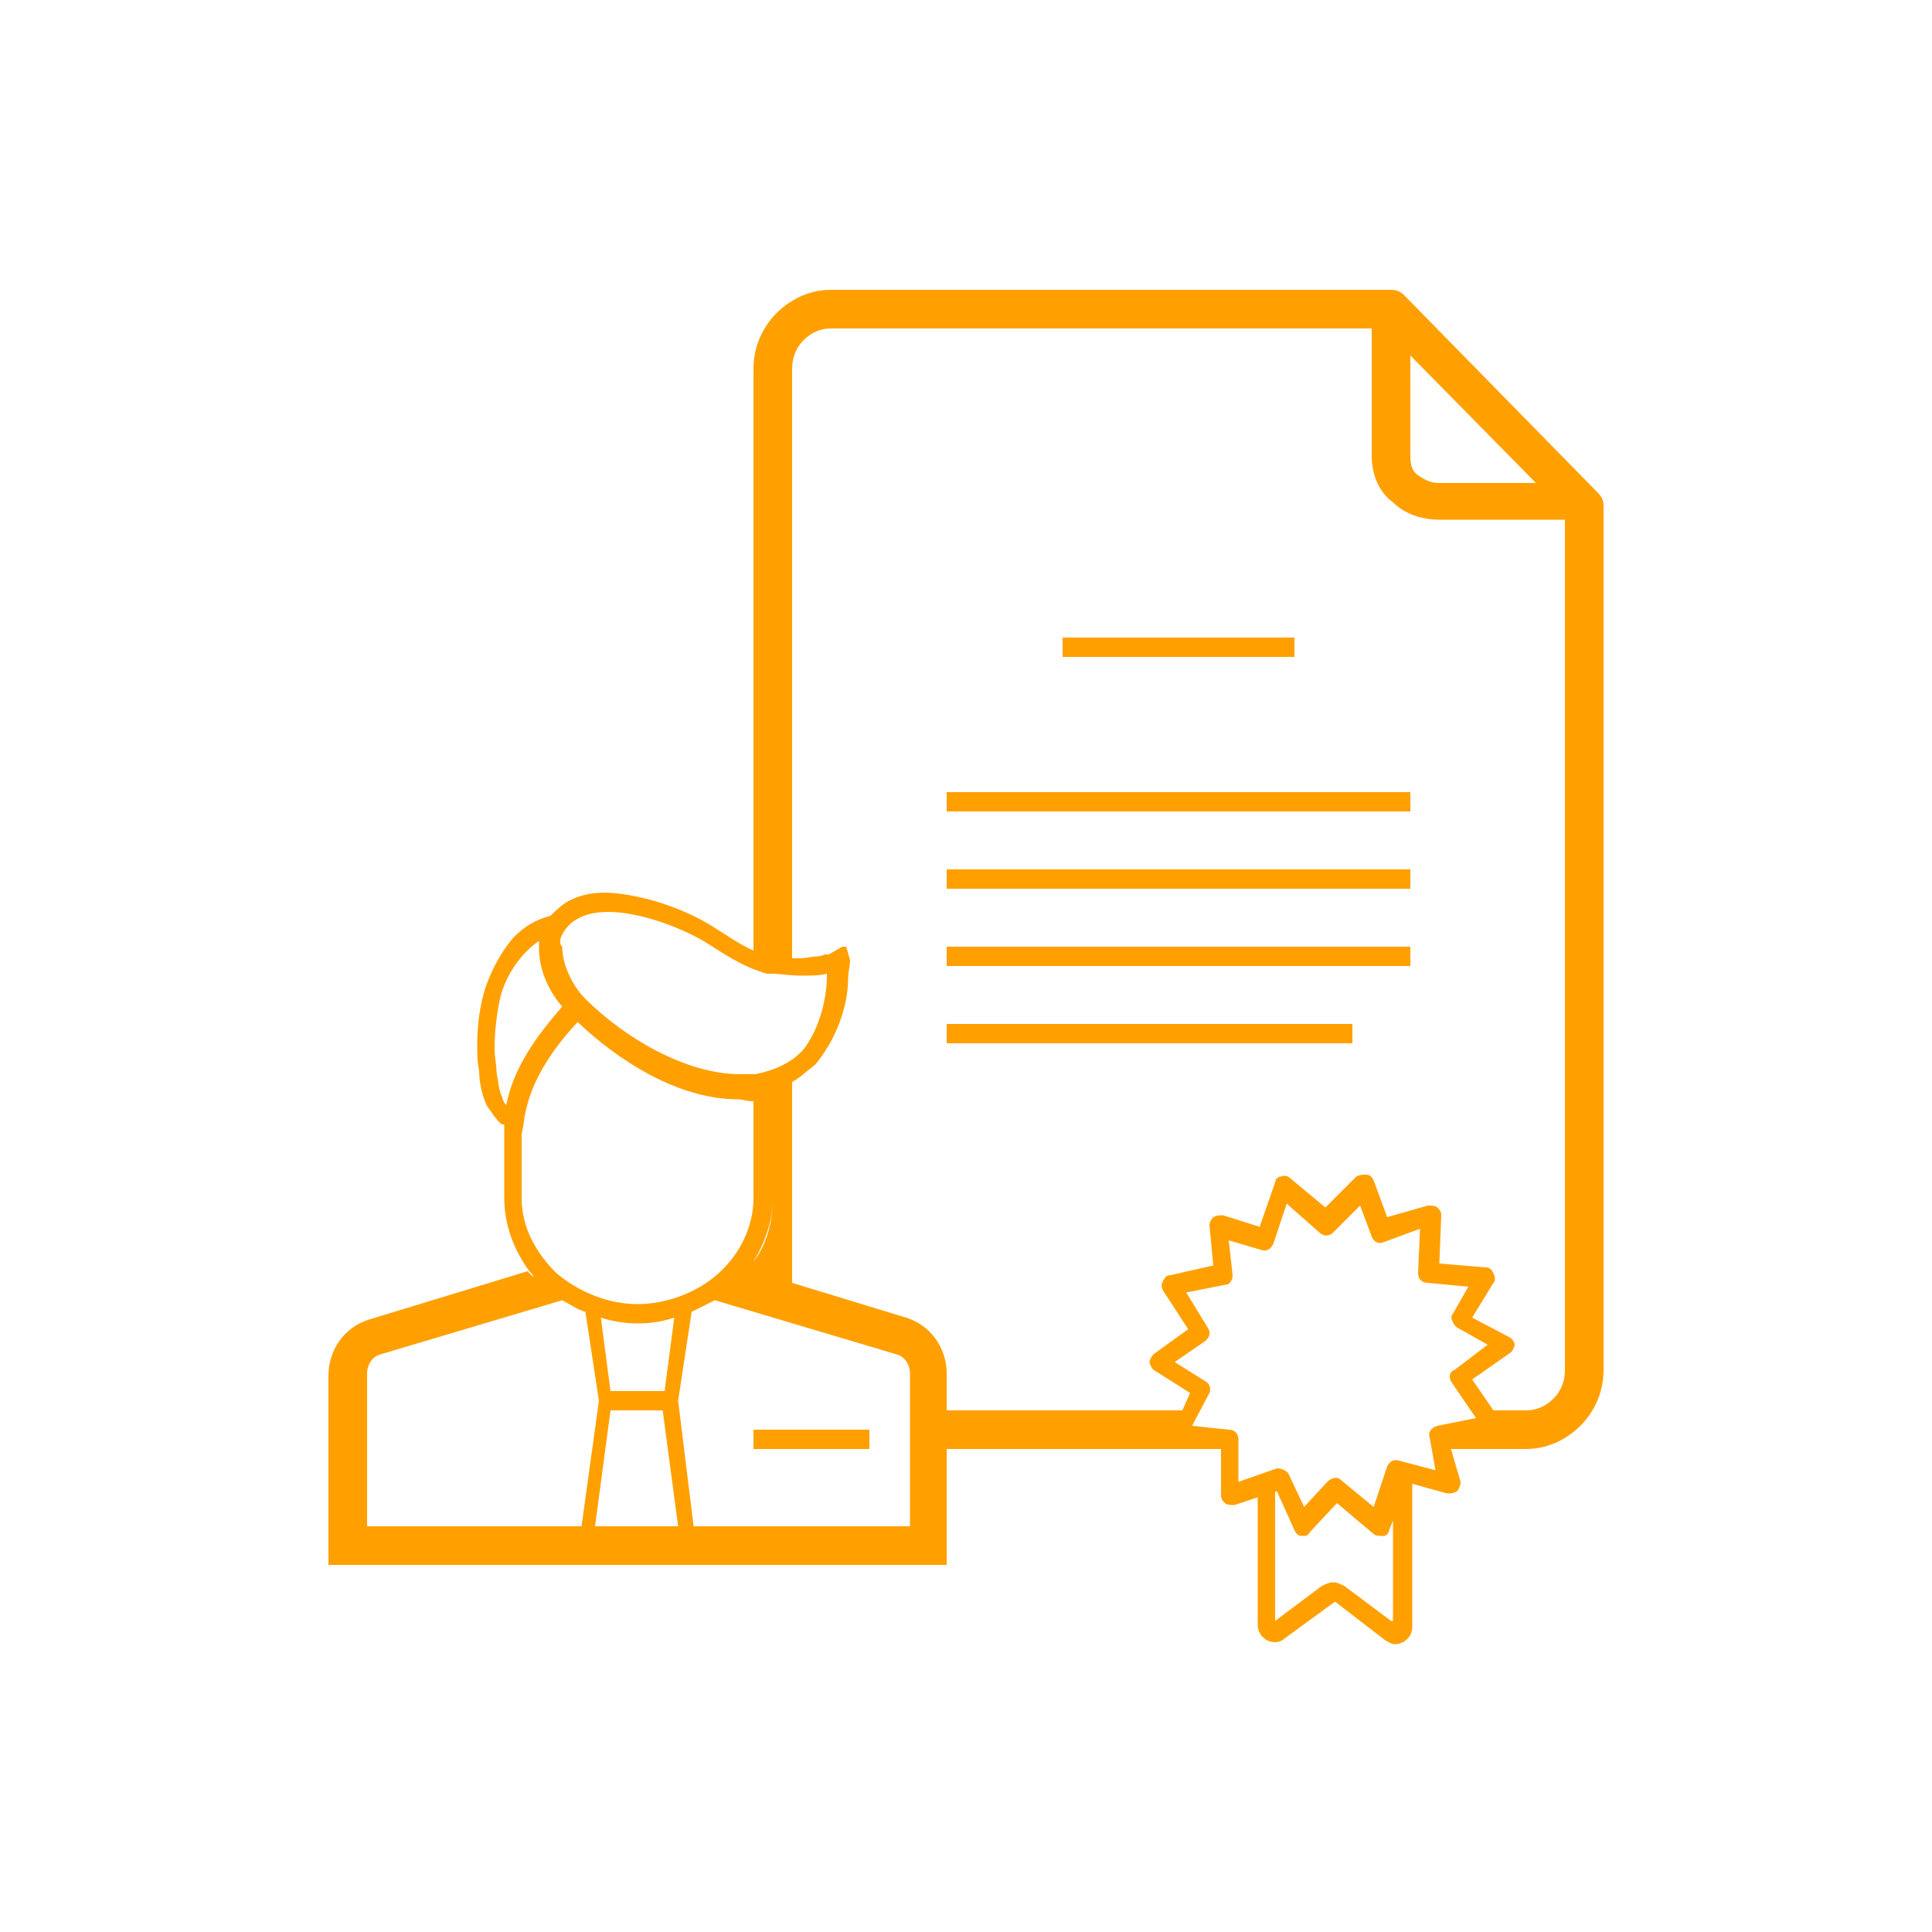 <?xml version="1.0" encoding="utf-8"?>
<!-- Generator: Adobe Illustrator 19.0.0, SVG Export Plug-In . SVG Version: 6.00 Build 0)  -->
<svg version="1.1" xmlns="http://www.w3.org/2000/svg" xmlns:xlink="http://www.w3.org/1999/xlink" x="0px" y="0px" width="100px"
	 height="100px" viewBox="0 0 100 100" style="enable-background:new 0 0 100 100;" xml:space="preserve">
<style type="text/css">
	.st0{display:none;}
	.st1{display:inline;fill:#FFA000;}
	.st2{display:inline;}
	.st3{fill:#FFA000;}
</style>
<g id="Layer_1" class="st0">
	<polygon id="XMLID_29_" class="st1" points="42,76 58,77 58,78 42,77 	"/>
	<g id="XMLID_190_" class="st2">
		<path id="XMLID_193_" class="st3" d="M71,19.9l-3-0.1v-4.4c0-1-0.5-1.8-1.2-2.4c-0.7-0.6-1.7-0.9-2.7-0.9l-0.1,0l-39.9,5.1
			l0.2,1.3c-0.1,0.2-0.2,0.4-0.2,0.6v66c0,0.5,0.4,1,1,1l46,1.8l0-1l0,1l0.2,0c1.3,0,2.5-0.5,3.4-1.4c0.9-0.9,1.4-2.1,1.4-3.4v-58
			C76,22.3,73.8,20,71,19.9z M64.1,14.1c0.6,0,1.1,0.2,1.4,0.5c0.3,0.3,0.5,0.6,0.5,0.8v4.4l-34.9-1.4L64.1,14.1z M74,83.1
			c0,1.6-1.3,2.8-2.8,2.8l-0.1,0l-45-1.8v-64l45,1.8c1.6,0.1,3.1,1.5,3,3.2V83.1z"/>
		<path id="XMLID_197_" class="st3" d="M63.9,56.8l-8.3-2.9c-0.1,0.1-0.2,0.2-0.3,0.3c0.1-0.1,0.2-0.2,0.2-0.3
			c0.8-1,1.4-2.3,1.4-3.7v-5.5c0,0,0,0,0,0c0.8-0.2,1.5-0.7,2.1-1.3c1-1.1,1.7-2.9,1.7-4.4c0-0.3,0.2-0.6,0.2-0.9c0,0,0,0,0,0v-0.1
			c0,0,0,0,0,0L60,38l-0.3-0.2l0,0.1l-0.1-0.1c0,0-0.1,0-0.3,0.1c-0.2,0-0.4,0-0.6,0c-0.4,0-0.9,0-1.3-0.1c-0.2,0-0.4,0-0.5-0.1
			l-0.2,0l0,0l0,0c-1.2-0.4-1.9-1-3-1.7c-1.3-0.9-3.7-1.9-5.7-1.9c-0.6,0-1.1,0.1-1.6,0.3c-0.4,0.2-0.7,0.5-1,0.8
			c-0.8,0.1-1.4,0.5-1.9,1l0.4,0.4l-0.4-0.4c-0.7,0.8-1.2,1.8-1.5,2.7c-0.3,1-0.4,1.9-0.4,2.9c0,0.4,0,0.9,0.1,1.3
			c0,0.5,0.1,1.1,0.3,1.6c0.1,0.3,0.3,0.6,0.5,0.8c0.1,0.1,0.2,0.3,0.4,0.4c0,0,0.1,0,0.1,0v3.6c0,1.4,0.5,2.7,1.3,3.8
			c0.1,0.1,0.2,0.2,0.3,0.4c-0.1-0.1-0.2-0.2-0.3-0.4l-8.2,2c-0.6,0.2-1.2,0.5-1.6,1c-0.4,0.5-0.6,1.1-0.6,1.8V68l32,1.7v-1.1v-8.9
			C66,58.4,65.2,57.2,63.9,56.8z M46.1,35.9c0.1-0.2,0.4-0.5,0.8-0.6c0.3-0.1,0.7-0.2,1.2-0.2c1.7,0,3.9,1,5.1,1.8
			c1,0.7,1.9,1.4,3.3,1.8c0.1,0,0.2,0,0.4,0.1c0.5,0.1,1.2,0.2,1.9,0.2c0.3,0,0.5,0,0.8-0.1c0,0,0,0.1,0,0.1c0,1.4-0.5,2.9-1.2,3.7
			c-0.6,0.7-1.5,1-2.5,1.1l-0.2,0c-0.1,0-0.2,0-0.3,0c-1.4,0-3-0.5-4.5-1.4c-1.5-0.8-2.8-1.9-3.8-3c-0.7-0.7-1.2-1.9-1.2-2.7
			C45.9,36.4,46,36.1,46.1,35.9z M42.7,43c0-0.4-0.1-0.8-0.1-1.2c0-0.9,0.1-1.8,0.3-2.6c0.2-0.8,0.7-1.7,1.2-2.2
			c0.2-0.2,0.4-0.4,0.7-0.5c0,0.1,0,0.3,0,0.4c0,1.1,0.5,2.2,1.2,3c-1.3,1.4-2.4,3-2.9,4.9c-0.1-0.1-0.2-0.3-0.2-0.4
			C42.8,43.9,42.8,43.4,42.7,43z M44,49.5v-3.3l0,0l0.1-0.5c0.2-2,1.4-3.7,2.8-5.2c1,1,2.3,2,3.7,2.8c1.6,0.9,3.3,1.6,5,1.6
			c0.1,0,0.2,0.1,0.3,0.1h0H56v0.1v5.1c0,1.5-0.7,2.7-1.7,3.7c-1.1,0.9-2.5,1.3-4,1.3c-0.1,0-0.2-0.2-0.3-0.2h0
			c-1.5,0-3-0.6-4.2-1.7C44.7,52.2,44,51,44,49.5z M64,67.6l-14-0.7v-10l-1-0.1v10l-13-0.7v-8c0-0.2,0.1-0.4,0.2-0.6
			c0.1-0.2,0.3-0.2,0.4-0.3L46,55c1.2,0.8,2.5,1.3,3.9,1.4l0-0.5l0,0.5c0.1,0,0.2,0,0.4,0c1.3,0,2.5-0.4,3.6-1
			c0.4-0.2,0.7-0.5,1.1-0.8c0,0,0.1-0.1,0.1-0.1c0,0-0.1,0.1-0.1,0.1c-0.3,0.3-0.7,0.5-1.1,0.8l9.4,3.3c0.4,0.1,0.7,0.6,0.7,1.1
			V67.6z"/>
		<polygon id="XMLID_201_" class="st3" points="40,61.3 46,61.7 46,60.7 40,60.3 		"/>
		<polygon id="XMLID_202_" class="st3" points="53,62 59,62.3 59,61.3 53,61 		"/>
	</g>
</g>
<g id="Layer_3" class="st0">
	<g id="XMLID_183_" class="st2">
		<path id="XMLID_294_" class="st3" d="M77.5,60.3l-17.3-5.2c0,0,0,0,0,0c2.1-2.2,3.7-5.1,3.7-8.2V35.7c0-0.1-0.2-0.2-0.2-0.3
			c-0.3,0.1-0.6,0.2-0.9,0.2c0,0,0.1,0,0.1,0.1v11.2c0,3.2-1.7,6.1-4.1,8.2c-2.4,2.1-5.6,3.4-8.8,3.4c-3.2,0-6.6-1.3-9-3.4
			c-2.4-2.1-4.1-5-4.1-8.2v-7.2l-0.3,0c-0.2,0,0.3-0.1-0.7-0.2v7.5c0,3.2,1.6,6,3.7,8.2c0,0,0,0,0,0l-17.3,5.2
			C20.4,61,19,62.9,19,65.2V84h62v-1V65.2C81,62.9,79.6,61,77.5,60.3z M50,59.5c1.6,0,3.2-0.3,4.7-0.9L53.5,67h-7.1l-1.2-8.4
			C46.8,59.2,48.4,59.5,50,59.5z M44.8,82l1.8-14h6.7l1.8,14H44.8z M21,65.2c0-1.4,0.9-2.6,2-2.9l18.6-5.6c0.9,0.6,1.8,1.2,2.8,1.6
			l1.4,9.8L44.1,82H21L21,65.2z M79,82H55.9l-1.7-13.9l1.4-9.8c1-0.4,1.9-1,2.8-1.6L77,62.3c1.2,0.3,2,1.5,2,2.9V82z"/>
		<path id="XMLID_290_" class="st3" d="M34.6,37.2c0.2,0.5,0.5,1,0.9,1.5c0.3,0.3,0.6,0.6,0.9,0.8c0.2,0.1,0.4,0.2,0.7,0.2l0.3,0
			l0.2,0l0.1-0.5c0.5-4.3,3-8.1,6-11.3c4.1,4,10.6,7.9,16.7,7.9c0.5,0,0.9,0,1.3-0.1c0.1,0,0.3,0,0.4,0L62,35.2l0.1,0.5
			c0.2,0,0.4-0.1,0.6-0.1c0.3-0.1,0.7-0.1,1-0.2c1.7-0.5,3.2-1.4,4.3-2.7c1.9-2.2,2.8-5.6,2.8-8.6c0-0.7-0.1-1.4-0.2-2l0,0h0
			c0,0,0,0,0,0l-0.9,0.2l0,0c0,0-0.1,0.1-0.2,0.1c-0.2,0.1-0.7,0.2-1.1,0.2c-0.5,0.1-1,0.1-1.6,0.1c-0.7,0-1.5,0-2.1-0.1
			c-0.3,0-0.6,0-0.8-0.1c-0.2,0-0.3-0.1-0.4-0.1c-2.4-0.6-4-1.8-6.2-3.2c-2.5-1.5-6.8-3.2-10.5-3.2c-1.3,0-2.5,0.2-3.6,0.7
			c-0.9,0.4-1.5,1-2,1.7c-1.5,0.3-2.7,1.1-3.7,2.1c-1.4,1.5-2.3,3.5-2.9,5.3c-0.6,1.9-0.7,3.8-0.7,5.7c0,0.9,0,1.7,0.1,2.6
			C34.1,35.1,34.2,36.2,34.6,37.2z M41.9,19.2c0.4-0.6,0.9-1.1,1.8-1.6c0.9-0.4,2-0.6,3.1-0.6c3.4,0,7.7,1.7,10,3.1
			c2.1,1.3,3.8,2.6,6.5,3.3c0.1,0,0.3,0.1,0.5,0.1c0.7,0.1,1.8,0.2,3,0.2c0.9,0,1.8,0,2.5-0.2c0.2,0,0.4-0.1,0.6-0.2
			c0,0.3,0,0.5,0,0.8c0,2.8-0.9,6.1-2.6,8c-1.3,1.5-3.3,2.4-5.3,2.7c-0.1,0-0.2,0-0.4,0c-0.4,0-0.8,0.1-1.2,0.1
			c-5.9,0-12.4-3.9-16.3-8c-1.4-1.4-2.6-3.7-2.6-5.7C41.4,20.5,41.5,19.8,41.9,19.2z M35.6,26.1c0.5-1.7,1.4-3.5,2.6-4.9
			c0.7-0.7,1.5-1.3,2.4-1.6c-0.2,0.5-0.3,1.1-0.3,1.6c0,2.2,1.1,4.4,2.5,6c-2.9,3.2-5.5,6.9-6.2,11.3c-0.2-0.1-0.3-0.3-0.5-0.5
			c-0.3-0.4-0.6-0.9-0.7-1.2C35.2,35.9,35.1,35,35,34c-0.1-0.8-0.1-1.7-0.1-2.5C34.9,29.7,35.1,27.8,35.6,26.1z"/>
		<rect id="XMLID_289_" x="62" y="71" class="st3" width="12" height="2"/>
		<path id="XMLID_188_" class="st3" d="M56,36.1c-2.7,0-5,1.9-5.1,4.9h-1.7c-0.2-3-2.4-4.9-5.1-4.9c-2.8,0-5.2,2.3-5.2,5.2
			c0,2.8,2.3,5.2,5.2,5.2c2.6,0,4.8-1.5,5.1-4.5h1.8c0.3,3,2.5,4.5,5.1,4.5c2.8,0,5.2-2.3,5.2-5.2C61.2,38.5,58.8,36.1,56,36.1z
			 M46.9,44.2c-0.8,0.8-1.8,1.2-2.9,1.2c-1.1,0-2.2-0.5-2.9-1.2c-0.8-0.8-1.2-1.8-1.2-2.9c0-1.1,0.5-2.2,1.2-2.9
			c0.8-0.8,1.8-1.2,2.9-1.2c1.1,0,2.2,0.5,2.9,1.2c0.8,0.8,1.2,1.8,1.2,2.9C48.2,42.5,47.7,43.5,46.9,44.2z M58.9,44.2
			c-0.8,0.8-1.8,1.2-2.9,1.2c-1.1,0-2.2-0.5-2.9-1.2c-0.8-0.8-1.2-1.8-1.2-2.9c0-1.1,0.5-2.2,1.2-2.9c0.8-0.8,1.8-1.2,2.9-1.2
			c1.1,0,2.2,0.5,2.9,1.2c0.8,0.8,1.2,1.8,1.2,2.9C60.2,42.5,59.7,43.5,58.9,44.2z"/>
	</g>
</g>
<g id="Layer_2">
	<g id="XMLID_215_">
		<path id="XMLID_216_" class="st3" d="M82.7,25.5l-10-10.2C72.5,15.1,72.3,15,72,15H43c-1.1,0-2.1,0.5-2.8,1.2
			c-0.7,0.7-1.2,1.7-1.2,2.9v30.1c-0.7-0.3-1.4-0.8-2.2-1.3c-1.3-0.8-3.4-1.6-5.4-1.7c-0.7,0-1.3,0.1-1.9,0.4
			c-0.4,0.2-0.7,0.5-1,0.8c-0.8,0.2-1.4,0.6-1.9,1.1c-0.7,0.8-1.2,1.8-1.5,2.7c-0.3,1-0.4,2-0.4,2.9c0,0.4,0,0.9,0.1,1.3
			c0,0.5,0.1,1.1,0.3,1.6c0.1,0.3,0.3,0.5,0.5,0.8c0.1,0.1,0.2,0.3,0.4,0.4c0,0,0,0,0.1,0V62c0,1.4,0.5,2.7,1.3,3.8
			c0.1,0.1,0.2,0.2,0.2,0.3c-0.1-0.1-0.2-0.2-0.3-0.3l-8.2,2.5c-1.3,0.4-2.1,1.6-2.1,2.9V81h32v-1v-5h14l0.2,0l0,2.4
			c0,0.2,0.1,0.3,0.2,0.4c0.1,0.1,0.3,0.1,0.5,0.1l1.2-0.4v6.6c0,0.5,0.4,0.9,0.9,0.9c0.2,0,0.4-0.1,0.5-0.2l2.6-1.9l2.6,2
			c0.2,0.1,0.3,0.2,0.5,0.2c0.5,0,0.9-0.4,0.9-0.9v-7.4l1.8,0.5c0.2,0,0.3,0,0.5-0.1c0.1-0.1,0.2-0.3,0.2-0.5L75.1,75H79
			c1.1,0,2.1-0.5,2.8-1.2c0.7-0.7,1.2-1.7,1.2-2.9V26.2C83,25.9,82.9,25.7,82.7,25.5z M73,18.4l6.5,6.6h-5c-0.5,0-0.8-0.2-1.1-0.4
			c-0.3-0.2-0.4-0.5-0.4-1V18.4z M29.2,48.2c0.2-0.3,0.4-0.5,0.8-0.7c0.4-0.2,0.9-0.3,1.5-0.3c1.6,0,3.7,0.8,4.9,1.5
			c1,0.6,1.9,1.3,3.3,1.7c0.1,0,0.2,0,0.3,0c0.3,0,0.9,0.1,1.5,0.1c0.4,0,0.9,0,1.3-0.1c0,0,0,0,0,0.1c0,1.4-0.5,2.9-1.2,3.8
			c-0.6,0.7-1.5,1.1-2.5,1.3l-0.2,0c-0.2,0-0.4,0-0.6,0c-2.8,0-6-1.9-8-3.9c-0.7-0.7-1.2-1.8-1.2-2.7C28.9,48.8,29,48.5,29.2,48.2z
			 M40,62c0,1.2-0.3,2.4-1,3.3c-0.1,0.1-0.2,0.3-0.3,0.4c0.1-0.1,0.2-0.3,0.3-0.4C39.6,64.3,40,63.2,40,62z M25.7,55.5
			c0-0.4-0.1-0.8-0.1-1.2c0-0.9,0.1-1.8,0.3-2.7c0.2-0.8,0.7-1.7,1.3-2.3c0.2-0.2,0.4-0.4,0.7-0.6c0,0.1,0,0.3,0,0.4
			c0,1.1,0.5,2.2,1.2,3c-1.3,1.5-2.5,3.1-2.9,5.1c-0.1-0.1-0.2-0.3-0.2-0.4C25.8,56.4,25.8,56,25.7,55.5z M26,58.4
			C26.1,58.4,26.1,58.5,26,58.4C26.1,58.5,26.1,58.4,26,58.4z M27,62v-3.3l0,0l0.1-0.5c0.2-2,1.4-3.8,2.8-5.3c2.1,2,5.2,4,8.3,4
			c0.2,0,0.5,0.1,0.7,0.1h0H39v5c0,1.5-0.7,2.9-1.8,3.9c-1.1,1-2.7,1.6-4.2,1.6c-1.5,0-3-0.6-4.2-1.6C27.7,64.8,27,63.5,27,62z
			 M30.8,79l0.8-6h2.7l0.8,6H30.8z M34.4,72h-2.8l-0.5-3.8c0.6,0.2,1.3,0.3,1.9,0.3c0.7,0,1.3-0.1,1.9-0.3L34.4,72z M19,71.1
			c0-0.5,0.3-0.9,0.7-1l9.4-2.8c0.4,0.2,0.8,0.5,1.2,0.6l0.7,4.6L30.1,79H19V71.1z M47,79H35.9l-0.8-6.5l0.7-4.6
			c0.4-0.2,0.8-0.4,1.2-0.6l9.4,2.8c0.4,0.1,0.7,0.5,0.7,1V79z M72,83.9l-2.4-1.8c-0.2-0.1-0.4-0.2-0.6-0.2c-0.2,0-0.4,0.1-0.6,0.2
			L66,83.9v-6.7l0.1,0l0.9,2c0.1,0.2,0.2,0.3,0.4,0.3c0.2,0,0.3,0,0.4-0.2l1.4-1.5l1.9,1.6c0.1,0.1,0.3,0.1,0.5,0.1
			c0.2,0,0.3-0.2,0.3-0.3l0.2-0.5V83.9z M74.4,73.8c-0.3,0.1-0.5,0.3-0.4,0.6l0.3,1.7l-1.9-0.5c-0.3-0.1-0.5,0.1-0.6,0.3L71.1,78
			l-1.7-1.4c-0.2-0.2-0.5-0.1-0.7,0.1L67.5,78l-0.8-1.7c-0.1-0.2-0.4-0.3-0.6-0.3l-2,0.7l0-2.2c0-0.3-0.2-0.5-0.5-0.5l-1.9-0.2
			l0.9-1.7c0.1-0.2,0-0.5-0.2-0.6l-1.6-1l1.6-1.1c0.2-0.2,0.3-0.4,0.1-0.7l-1.1-1.8l2-0.4c0.3,0,0.4-0.3,0.4-0.5l-0.2-1.8l1.7,0.5
			c0.3,0.1,0.5-0.1,0.6-0.3l0.7-2.1l1.7,1.5c0.2,0.2,0.5,0.2,0.7,0l1.4-1.4l0.6,1.6c0.1,0.3,0.4,0.4,0.6,0.3l1.9-0.7l-0.1,2.3
			c0,0.3,0.2,0.5,0.5,0.5l2.1,0.2L75.2,68c-0.1,0.1-0.1,0.3,0,0.4c0,0.1,0.1,0.2,0.2,0.3l1.6,0.9l-1.7,1.3C75,71,75,71.3,75.1,71.5
			l1.3,1.9L74.4,73.8z M81,70.9c0,0.6-0.2,1.1-0.6,1.5C80,72.8,79.5,73,79,73h-1.7l-1.1-1.6l2-1.4c0.1-0.1,0.2-0.3,0.2-0.4
			s-0.1-0.3-0.3-0.4l-1.9-1l1.1-1.8c0.1-0.1,0.1-0.3,0-0.5s-0.2-0.3-0.4-0.3l-2.4-0.2l0.1-2.5c0-0.2-0.1-0.3-0.2-0.4
			c-0.1-0.1-0.3-0.1-0.5-0.1L71.8,63l-0.7-1.9c-0.1-0.2-0.2-0.3-0.4-0.3c-0.2,0-0.3,0-0.5,0.1l-1.6,1.6L66.8,61
			c-0.1-0.1-0.3-0.2-0.5-0.1c-0.2,0-0.3,0.2-0.3,0.3l-0.8,2.3l-1.9-0.6c-0.2,0-0.3,0-0.5,0.1c-0.1,0.1-0.2,0.3-0.2,0.4l0.2,2.1
			L60.6,66c-0.2,0-0.3,0.1-0.4,0.3c-0.1,0.2-0.1,0.3,0,0.5l1.3,2l-1.8,1.3c-0.1,0.1-0.2,0.3-0.2,0.4s0.1,0.3,0.2,0.4l1.9,1.2
			L61.2,73H49v-1.9c0-1.3-0.8-2.5-2.1-2.9L41,66.4V56c0.4-0.2,0.8-0.6,1.2-0.9c1-1.2,1.7-2.9,1.7-4.5c0-0.3,0.1-0.6,0.1-0.9
			c0,0,0,0,0,0L43.8,49h-0.1c0,0-0.1,0-0.1,0l-0.7,0.4l-0.2,0l0.1,0.1l-0.1-0.1c0,0-0.2,0.1-0.4,0.1c-0.2,0-0.6,0.1-0.9,0.1
			c-0.1,0-0.2,0-0.4,0c0,0,0,0,0,0V19.1c0-0.6,0.2-1.1,0.6-1.5C42,17.2,42.5,17,43,17h28v6.6c0,1,0.4,1.9,1.1,2.4
			c0.6,0.6,1.5,0.9,2.4,0.9H81V70.9z"/>
		<rect id="XMLID_218_" x="49" y="41" class="st3" width="24" height="1"/>
		<rect id="XMLID_219_" x="49" y="45" class="st3" width="24" height="1"/>
		<rect id="XMLID_220_" x="49" y="49" class="st3" width="24" height="1"/>
		<rect id="XMLID_221_" x="49" y="53" class="st3" width="21" height="1"/>
		<rect id="XMLID_222_" x="55" y="33" class="st3" width="12" height="1"/>
		<polygon id="XMLID_223_" class="st3" points="39,74 39,75 43,75 45,75 45,74 43,74 		"/>
	</g>
</g>
</svg>
